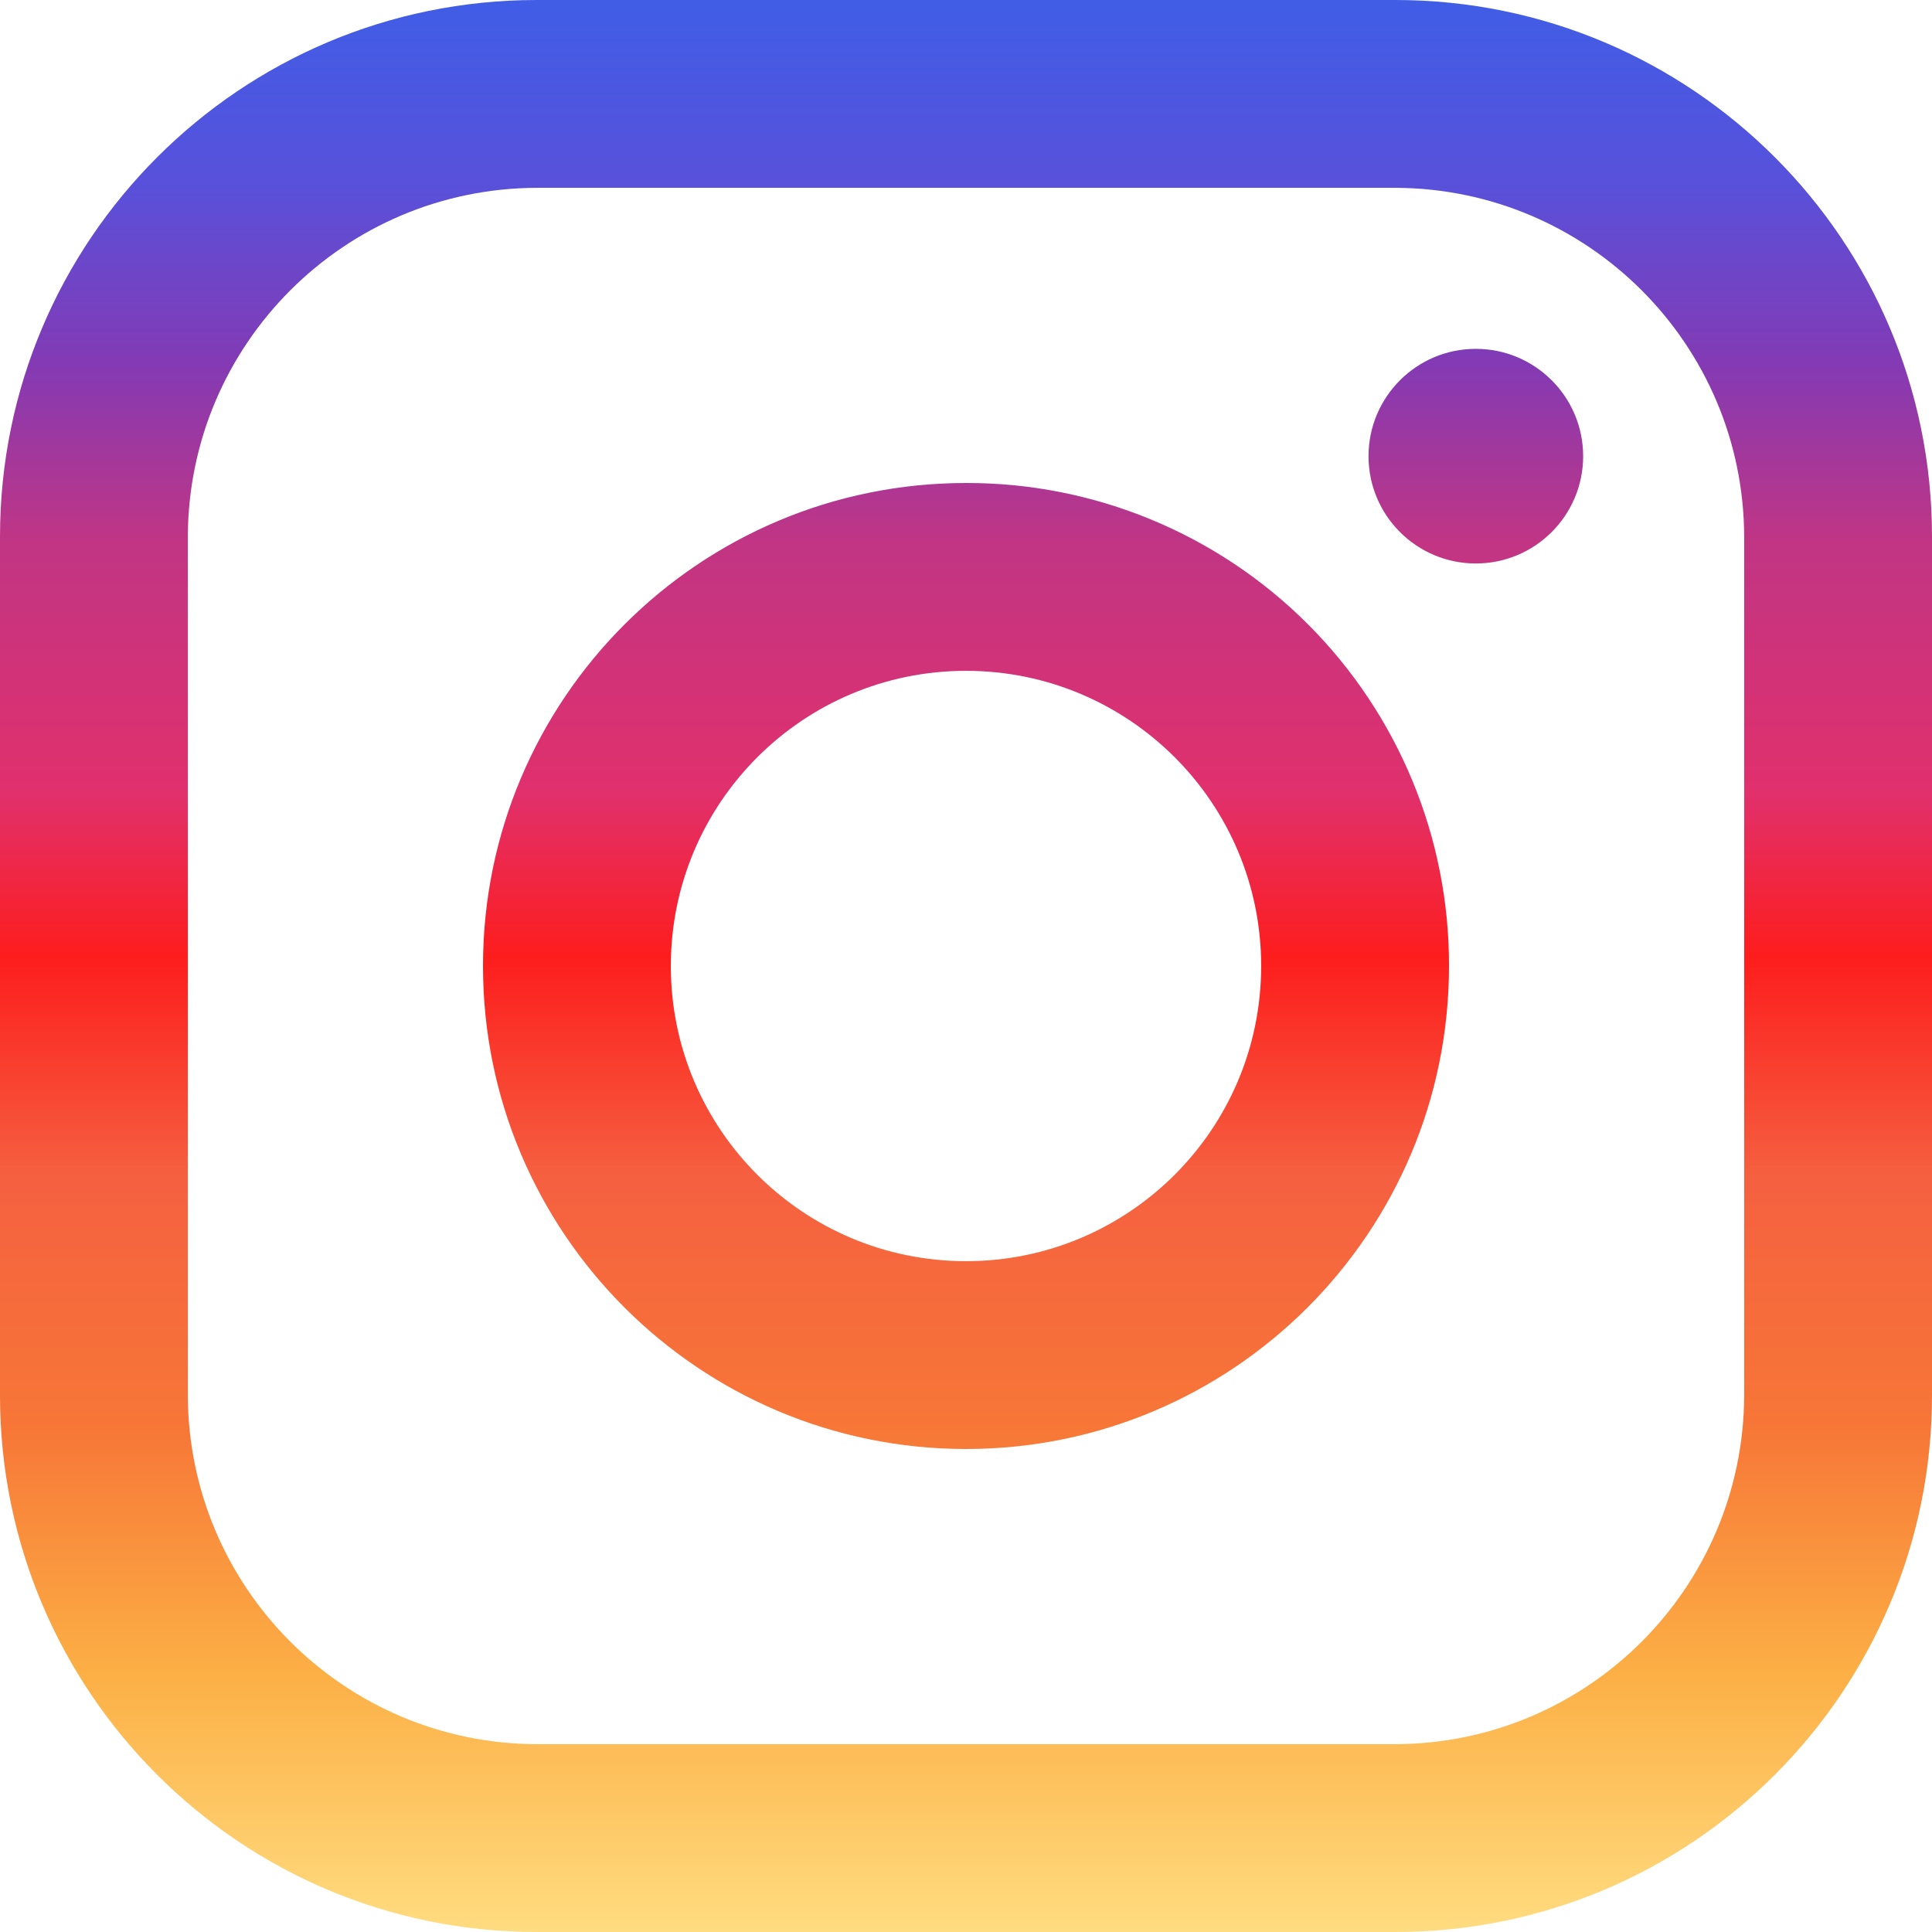 <svg width="32" height="32" viewBox="0 0 32 32" fill="none" xmlns="http://www.w3.org/2000/svg">
<path fill-rule="evenodd" clip-rule="evenodd" d="M23.111 0H8.889C3.98 0 0 3.98 0 8.889V23.111C0 28.02 3.98 32 8.889 32H23.111C28.02 32 32 28.02 32 23.111V8.889C32 3.98 28.02 0 23.111 0ZM28.889 23.111C28.879 26.298 26.298 28.879 23.111 28.889H8.889C5.702 28.879 3.121 26.298 3.111 23.111V8.889C3.121 5.702 5.702 3.121 8.889 3.111H23.111C26.298 3.121 28.879 5.702 28.889 8.889V23.111ZM24.444 9.333C25.426 9.333 26.222 8.537 26.222 7.556C26.222 6.574 25.426 5.778 24.444 5.778C23.463 5.778 22.667 6.574 22.667 7.556C22.667 8.537 23.463 9.333 24.444 9.333ZM16 8C11.582 8 8 11.582 8 16C8 20.418 11.582 24 16 24C20.418 24 24 20.418 24 16C24.005 13.877 23.163 11.839 21.662 10.338C20.161 8.837 18.123 7.995 16 8ZM11.111 16C11.111 18.7 13.3 20.889 16 20.889C18.7 20.889 20.889 18.7 20.889 16C20.889 13.3 18.7 11.111 16 11.111C13.3 11.111 11.111 13.3 11.111 16Z" fill="url(#paint0_linear_7178_2678)"/>
<defs>
<linearGradient id="paint0_linear_7178_2678" x1="16" y1="0" x2="16" y2="32" gradientUnits="userSpaceOnUse">
<stop stop-color="#405DE6"/>
<stop offset="0.094" stop-color="#5851DB"/>
<stop offset="0.188" stop-color="#833AB4"/>
<stop offset="0.281" stop-color="#C13584"/>
<stop offset="0.411" stop-color="#E1306C"/>
<stop offset="0.495" stop-color="#FD1D1D"/>
<stop offset="0.609" stop-color="#F56040"/>
<stop offset="0.74" stop-color="#F77737"/>
<stop offset="0.865" stop-color="#FCAF45"/>
<stop offset="1" stop-color="#FFDC80"/>
</linearGradient>
</defs>
</svg>
